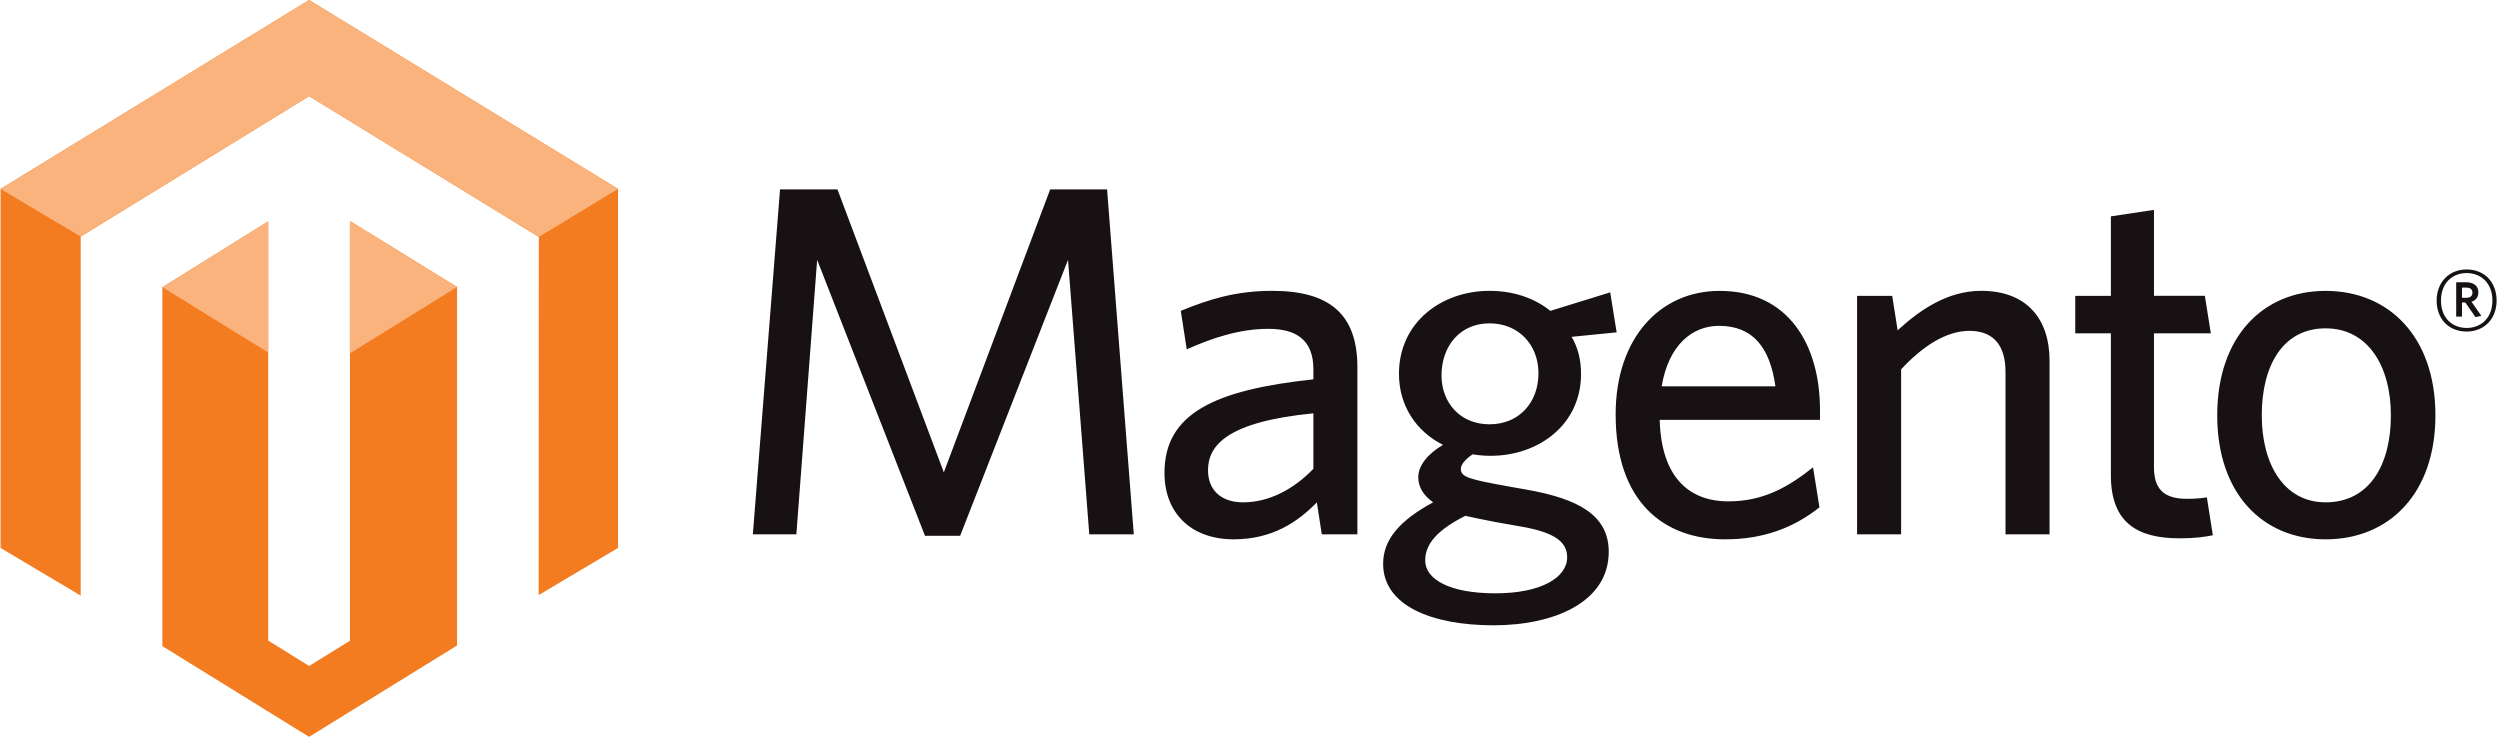 <svg width="190" height="56" viewBox="0 0 190 56" fill="none" xmlns="http://www.w3.org/2000/svg">
<path d="M26.595 16.797V48.697L23.491 50.614L20.385 48.685V16.822L12.341 21.826V49.106L23.491 56L34.736 49.057V21.809L26.595 16.797ZM23.491 0L0.041 14.357V41.641L6.131 45.267V17.981L23.496 7.311L40.877 17.965L40.949 18.006L40.94 45.225L46.972 41.64V14.357L23.491 0Z" fill="#F37B20"/>
<path d="M46.972 14.357L23.492 0.001L0.041 14.357L6.13 17.981L23.496 7.311L40.95 18.007L46.972 14.357ZM26.595 16.796V26.855L34.736 21.808L26.595 16.796ZM12.341 21.828L20.383 26.792V16.822L12.341 21.828Z" fill="#FAB37C"/>
<path d="M82.785 40.609L81.169 19.748L72.97 40.722H70.3L62.103 19.748L60.524 40.609H57.216L59.283 14.392H63.646L71.731 35.898L79.814 14.392H84.138L86.168 40.609H82.785ZM99.817 31.413C93.199 32.06 91.809 33.882 91.809 35.746C91.809 37.227 92.785 38.178 94.479 38.178C96.435 38.178 98.312 37.19 99.817 35.631V31.413ZM100.456 40.609L100.08 38.178C98.651 39.658 96.697 40.989 93.763 40.989C90.531 40.989 88.5 39.012 88.5 35.934C88.5 31.414 92.333 29.63 99.818 28.83V28.07C99.818 25.79 98.465 24.992 96.394 24.992C94.214 24.992 92.148 25.676 90.192 26.55L89.74 23.625C91.883 22.749 93.914 22.104 96.697 22.104C101.058 22.104 103.162 23.888 103.162 27.918V40.609H100.456V40.609ZM113.201 24.574C110.945 24.574 109.555 26.325 109.555 28.526C109.555 30.616 110.984 32.247 113.201 32.247C115.496 32.247 116.924 30.54 116.924 28.373C116.924 26.208 115.419 24.574 113.201 24.574ZM108.315 42.586C108.315 44.029 110.157 45.092 113.653 45.092C117.15 45.092 119.104 43.877 119.104 42.357C119.104 41.254 118.279 40.496 115.723 40.04L113.576 39.659C112.602 39.47 112.075 39.356 111.361 39.204C109.254 40.267 108.315 41.331 108.315 42.586ZM122.376 22.22L122.865 25.258L119.444 25.599C119.933 26.436 120.16 27.386 120.16 28.412C120.16 32.289 116.924 34.642 113.278 34.642C112.826 34.642 112.374 34.604 111.925 34.528C111.397 34.871 111.024 35.291 111.024 35.632C111.024 36.276 111.662 36.43 114.818 37L116.097 37.226C119.898 37.91 122.264 39.124 122.264 41.937C122.264 45.738 118.165 47.523 113.504 47.523C108.841 47.523 105.118 46.042 105.118 42.851C105.118 40.988 106.397 39.544 108.916 38.177C108.127 37.607 107.789 36.961 107.789 36.275C107.789 35.4 108.466 34.527 109.668 33.806C107.679 32.819 106.321 30.882 106.321 28.41C106.321 24.497 109.556 22.104 113.202 22.104C115.007 22.104 116.588 22.635 117.827 23.625L122.376 22.22ZM130.648 24.764C128.58 24.764 126.812 26.247 126.286 29.361H134.932C134.522 26.436 133.243 24.764 130.648 24.764ZM138.319 31.908H126.137C126.249 36.126 128.239 38.103 131.361 38.103C133.957 38.103 135.838 37.076 137.792 35.517L138.278 38.557C136.365 40.077 134.07 40.989 131.099 40.989C126.438 40.989 122.789 38.139 122.789 31.49C122.789 25.677 126.175 22.107 130.686 22.107C135.911 22.107 138.32 26.171 138.32 31.186L138.319 31.908ZM152.419 40.609V28.259C152.419 26.399 151.629 25.144 149.673 25.144C147.907 25.144 146.101 26.325 144.485 28.07V40.609H141.138V22.484H143.807L144.221 25.105C145.911 23.549 148.019 22.103 150.575 22.103C153.957 22.103 155.766 24.155 155.766 27.422V40.608L152.419 40.609ZM165.653 40.913C162.494 40.913 160.427 39.775 160.427 36.124V25.335H157.719V22.485H160.427V16.443L163.702 15.95V22.483H167.57L168.023 25.334H163.702V35.516C163.702 37 164.3 37.91 166.181 37.91C166.782 37.91 167.309 37.873 167.722 37.796L168.175 40.679C167.61 40.798 166.821 40.913 165.653 40.913ZM176.746 24.954C173.511 24.954 171.894 27.765 171.894 31.566C171.894 35.291 173.586 38.177 176.746 38.177C180.054 38.177 181.707 35.364 181.707 31.566C181.707 27.842 179.978 24.954 176.746 24.954ZM176.746 40.989C171.97 40.989 168.509 37.532 168.509 31.567C168.509 25.599 171.97 22.107 176.746 22.107C181.559 22.107 185.092 25.599 185.092 31.567C185.092 37.532 181.559 40.989 176.746 40.989ZM187.452 21.86H187.111V22.631H187.432C187.723 22.631 187.905 22.509 187.905 22.245C187.906 21.992 187.743 21.86 187.452 21.86ZM188.135 24.102L187.363 22.986H187.112V24.062H186.67V21.454H187.452C187.997 21.454 188.357 21.728 188.357 22.214C188.357 22.589 188.155 22.835 187.834 22.936L188.579 24.001L188.135 24.102ZM187.464 20.753C186.379 20.753 185.515 21.504 185.515 22.843C185.515 24.172 186.379 24.924 187.464 24.924C188.559 24.924 189.423 24.172 189.423 22.843C189.422 21.504 188.548 20.753 187.464 20.753ZM187.464 25.198C186.119 25.198 185.184 24.255 185.184 22.843C185.184 21.442 186.138 20.479 187.464 20.479C188.809 20.479 189.742 21.433 189.742 22.843C189.742 24.245 188.789 25.198 187.464 25.198Z" fill="#171113"/>
</svg>
